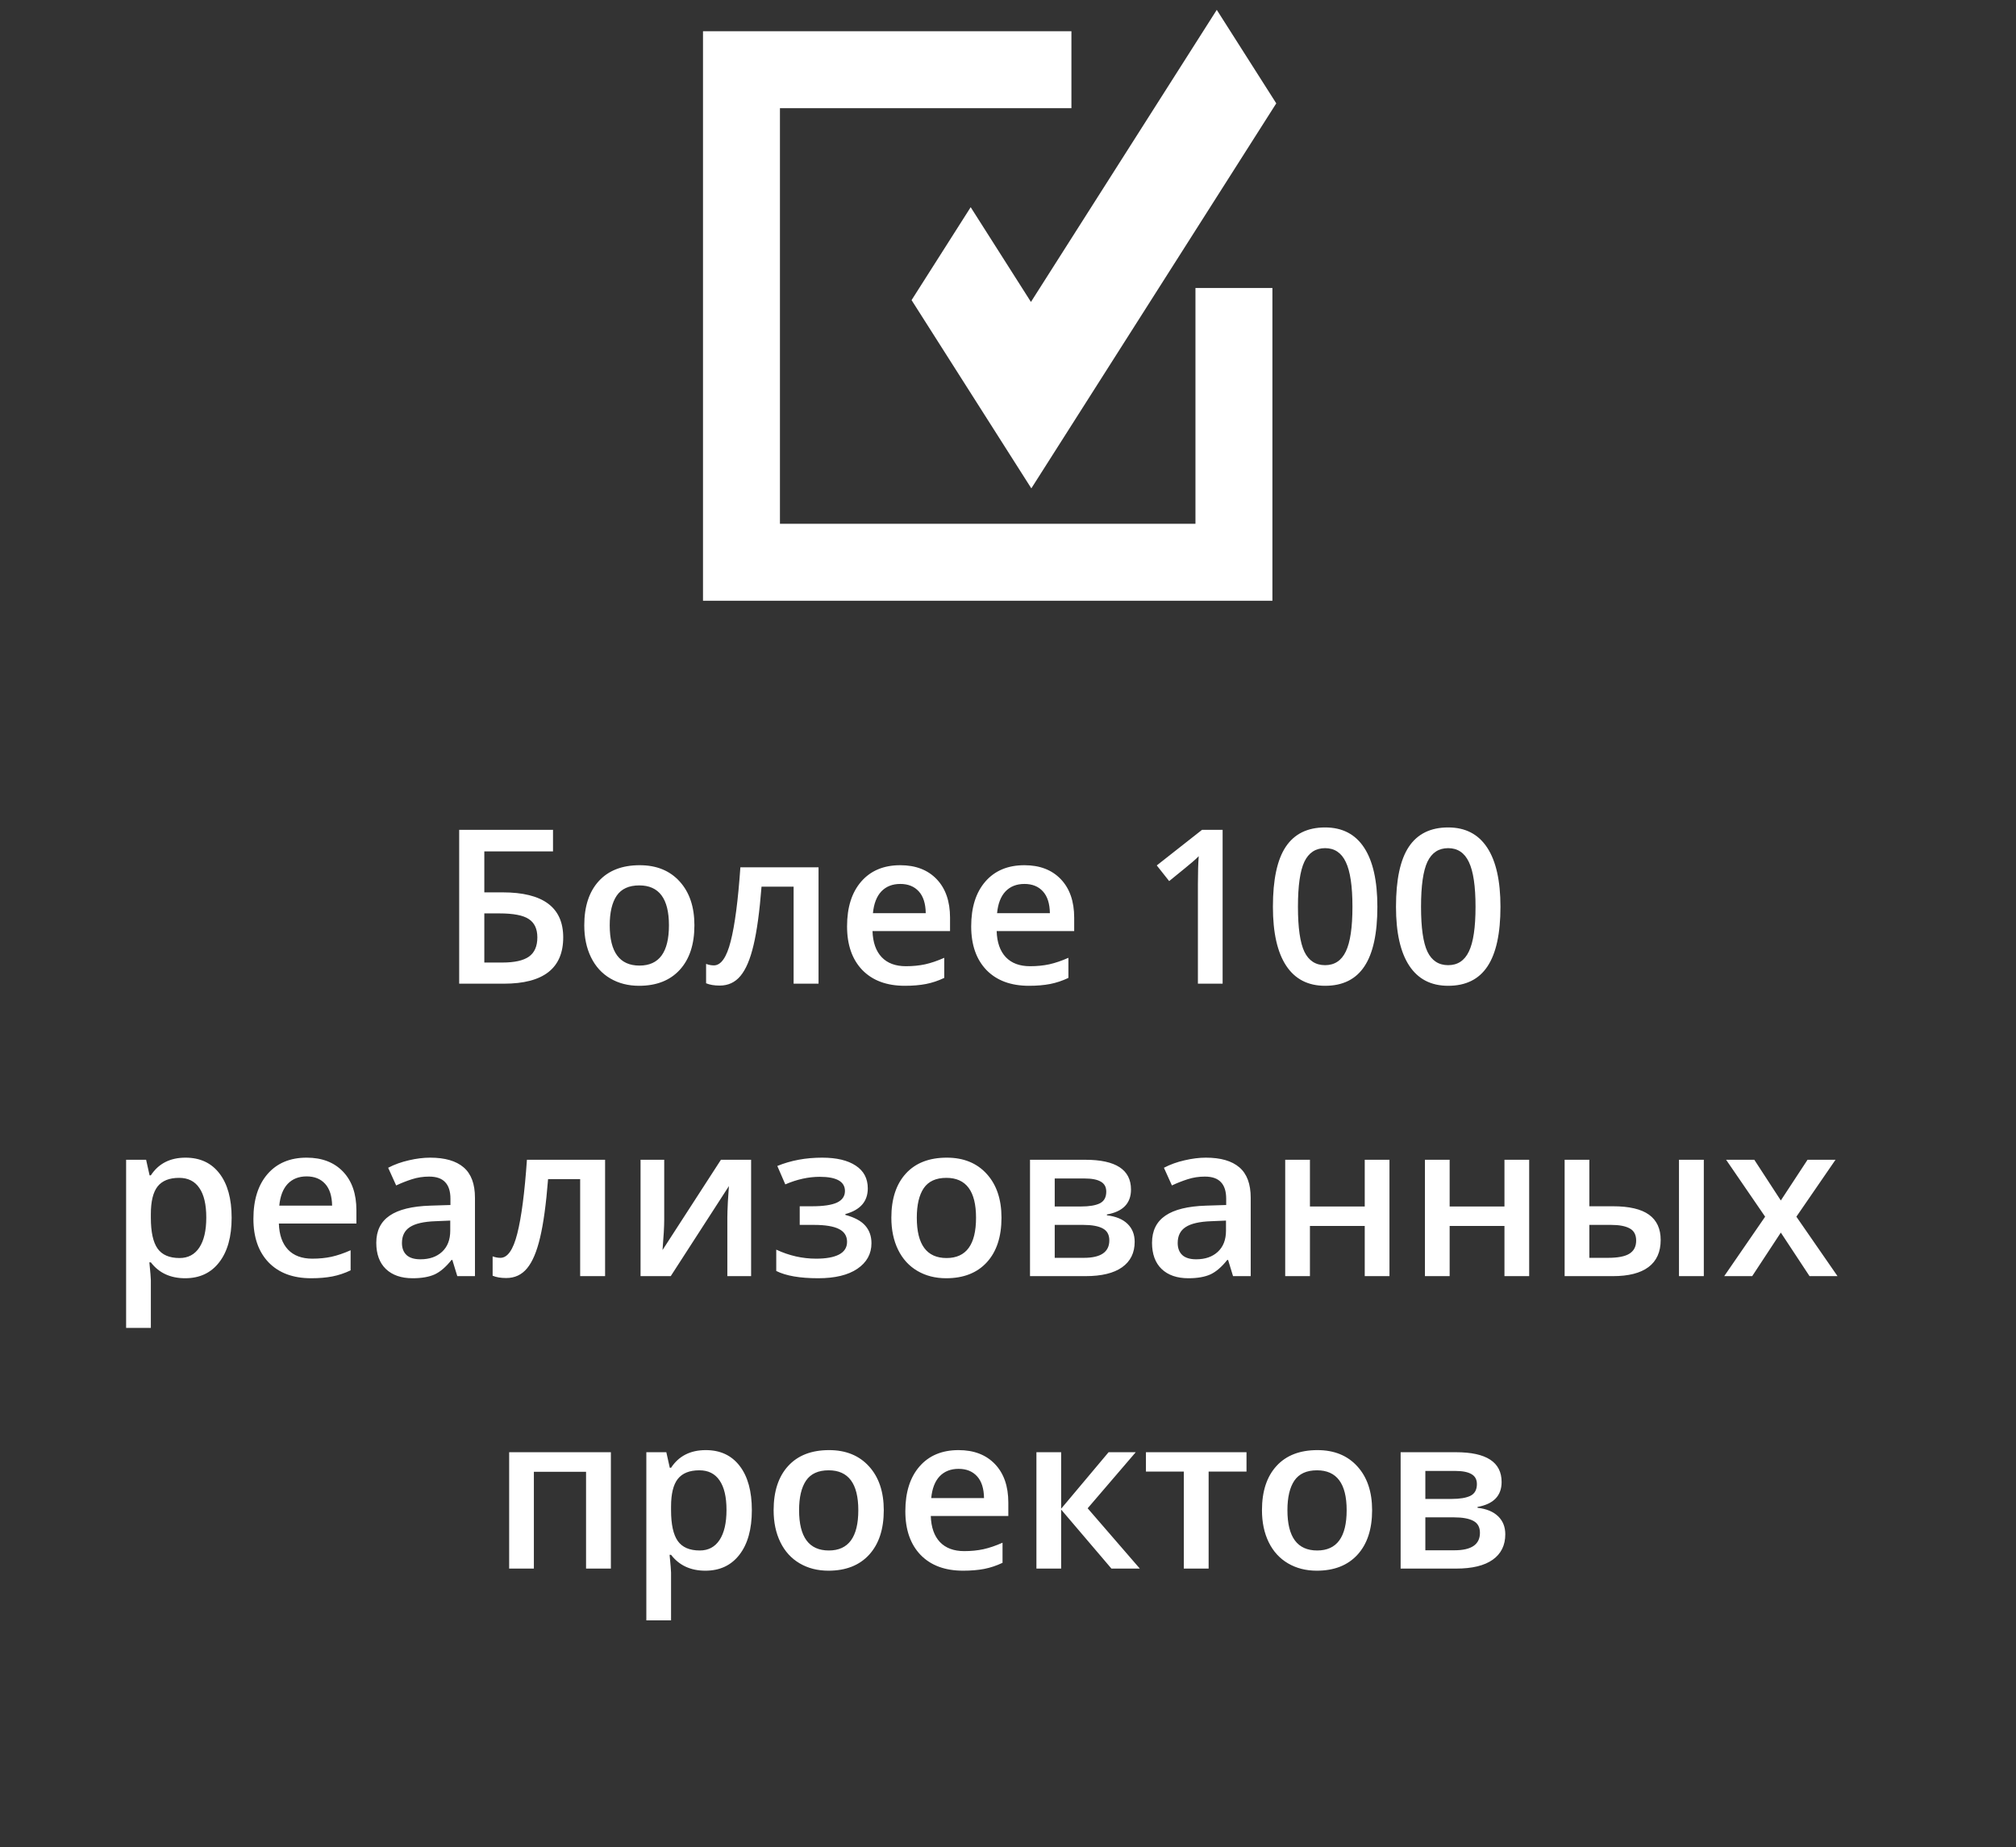 <?xml version="1.0" encoding="UTF-8"?> <svg xmlns="http://www.w3.org/2000/svg" width="131" height="120" viewBox="0 0 131 120" fill="none"><rect x="0" y="0" width="131" height="120" fill="#333333" stroke="none"/> <path d="M36.598 60.9C36.598 62.906 35.313 63.908 32.743 63.908H29.838V53.914H35.935V55.315H31.471V57.975H32.661C35.286 57.975 36.598 58.95 36.598 60.9ZM31.471 62.534H32.647C33.431 62.534 34.005 62.407 34.37 62.151C34.734 61.892 34.917 61.475 34.917 60.9C34.917 60.349 34.732 59.953 34.363 59.711C33.998 59.465 33.361 59.342 32.449 59.342H31.471V62.534ZM45.123 60.114C45.123 61.349 44.806 62.313 44.173 63.006C43.539 63.699 42.657 64.045 41.527 64.045C40.821 64.045 40.196 63.885 39.654 63.566C39.112 63.247 38.695 62.789 38.403 62.192C38.111 61.595 37.966 60.903 37.966 60.114C37.966 58.888 38.28 57.931 38.909 57.243C39.538 56.555 40.424 56.211 41.568 56.211C42.662 56.211 43.528 56.564 44.166 57.27C44.804 57.972 45.123 58.92 45.123 60.114ZM39.62 60.114C39.62 61.86 40.265 62.732 41.554 62.732C42.831 62.732 43.468 61.86 43.468 60.114C43.468 58.387 42.826 57.523 41.541 57.523C40.866 57.523 40.376 57.747 40.071 58.193C39.77 58.64 39.62 59.28 39.62 60.114ZM53.189 63.908H51.569V57.605H49.484C49.357 59.228 49.183 60.495 48.965 61.406C48.75 62.318 48.468 62.983 48.117 63.402C47.771 63.822 47.319 64.031 46.764 64.031C46.413 64.031 46.119 63.981 45.882 63.881V62.623C46.05 62.687 46.219 62.719 46.388 62.719C46.852 62.719 47.217 62.197 47.481 61.153C47.75 60.105 47.96 58.503 48.11 56.348H53.189V63.908ZM58.795 64.045C57.619 64.045 56.698 63.703 56.033 63.02C55.372 62.331 55.042 61.386 55.042 60.183C55.042 58.948 55.349 57.977 55.965 57.27C56.58 56.564 57.425 56.211 58.501 56.211C59.499 56.211 60.287 56.514 60.866 57.12C61.445 57.726 61.734 58.56 61.734 59.622V60.49H56.696C56.719 61.224 56.917 61.789 57.291 62.185C57.664 62.578 58.191 62.773 58.87 62.773C59.316 62.773 59.731 62.732 60.114 62.65C60.501 62.564 60.916 62.422 61.358 62.227V63.532C60.966 63.719 60.57 63.851 60.169 63.929C59.768 64.006 59.31 64.045 58.795 64.045ZM58.501 57.428C57.99 57.428 57.58 57.59 57.27 57.913C56.965 58.237 56.783 58.708 56.723 59.328H60.155C60.146 58.704 59.996 58.232 59.704 57.913C59.412 57.59 59.011 57.428 58.501 57.428ZM66.861 64.045C65.685 64.045 64.765 63.703 64.099 63.02C63.439 62.331 63.108 61.386 63.108 60.183C63.108 58.948 63.416 57.977 64.031 57.27C64.646 56.564 65.492 56.211 66.567 56.211C67.565 56.211 68.354 56.514 68.932 57.12C69.511 57.726 69.801 58.56 69.801 59.622V60.49H64.763C64.785 61.224 64.984 61.789 65.357 62.185C65.731 62.578 66.257 62.773 66.936 62.773C67.383 62.773 67.798 62.732 68.18 62.65C68.568 62.564 68.983 62.422 69.425 62.227V63.532C69.033 63.719 68.636 63.851 68.235 63.929C67.834 64.006 67.376 64.045 66.861 64.045ZM66.567 57.428C66.057 57.428 65.647 57.59 65.337 57.913C65.031 58.237 64.849 58.708 64.79 59.328H68.222C68.212 58.704 68.062 58.232 67.77 57.913C67.479 57.59 67.078 57.428 66.567 57.428ZM79.446 63.908H77.84V57.455C77.84 56.685 77.858 56.074 77.894 55.623C77.79 55.732 77.66 55.853 77.505 55.985C77.354 56.117 76.844 56.537 75.973 57.243L75.167 56.225L78.106 53.914H79.446V63.908ZM89.502 58.911C89.502 60.648 89.222 61.937 88.661 62.78C88.105 63.623 87.253 64.045 86.104 64.045C84.992 64.045 84.149 63.61 83.575 62.739C83.001 61.869 82.714 60.593 82.714 58.911C82.714 57.148 82.992 55.849 83.548 55.015C84.108 54.176 84.96 53.757 86.104 53.757C87.221 53.757 88.066 54.194 88.64 55.069C89.215 55.944 89.502 57.225 89.502 58.911ZM84.341 58.911C84.341 60.274 84.48 61.247 84.758 61.83C85.04 62.413 85.489 62.705 86.104 62.705C86.719 62.705 87.168 62.409 87.451 61.816C87.738 61.224 87.882 60.255 87.882 58.911C87.882 57.571 87.738 56.603 87.451 56.006C87.168 55.404 86.719 55.103 86.104 55.103C85.489 55.103 85.04 55.398 84.758 55.985C84.48 56.573 84.341 57.548 84.341 58.911ZM97.5 58.911C97.5 60.648 97.219 61.937 96.659 62.78C96.103 63.623 95.251 64.045 94.102 64.045C92.99 64.045 92.147 63.61 91.573 62.739C90.999 61.869 90.712 60.593 90.712 58.911C90.712 57.148 90.99 55.849 91.546 55.015C92.106 54.176 92.958 53.757 94.102 53.757C95.219 53.757 96.064 54.194 96.638 55.069C97.213 55.944 97.5 57.225 97.5 58.911ZM92.339 58.911C92.339 60.274 92.478 61.247 92.756 61.83C93.038 62.413 93.487 62.705 94.102 62.705C94.718 62.705 95.166 62.409 95.449 61.816C95.736 61.224 95.88 60.255 95.88 58.911C95.88 57.571 95.736 56.603 95.449 56.006C95.166 55.404 94.718 55.103 94.102 55.103C93.487 55.103 93.038 55.398 92.756 55.985C92.478 56.573 92.339 57.548 92.339 58.911ZM12.03 83.045C11.073 83.045 10.33 82.701 9.802 82.013H9.706C9.77 82.651 9.802 83.038 9.802 83.175V86.272H8.195V75.348H9.494C9.53 75.489 9.606 75.826 9.72 76.359H9.802C10.303 75.594 11.055 75.211 12.057 75.211C13.001 75.211 13.735 75.553 14.259 76.236C14.787 76.92 15.052 77.879 15.052 79.114C15.052 80.349 14.783 81.313 14.245 82.006C13.712 82.699 12.973 83.045 12.03 83.045ZM11.64 76.523C11.002 76.523 10.535 76.71 10.239 77.084C9.947 77.458 9.802 78.055 9.802 78.875V79.114C9.802 80.035 9.947 80.703 10.239 81.117C10.531 81.527 11.007 81.732 11.668 81.732C12.224 81.732 12.652 81.505 12.953 81.049C13.254 80.593 13.404 79.944 13.404 79.101C13.404 78.253 13.254 77.613 12.953 77.18C12.657 76.742 12.219 76.523 11.64 76.523ZM20.22 83.045C19.044 83.045 18.123 82.703 17.458 82.019C16.797 81.331 16.467 80.386 16.467 79.183C16.467 77.948 16.774 76.977 17.389 76.27C18.005 75.564 18.85 75.211 19.926 75.211C20.924 75.211 21.712 75.514 22.291 76.12C22.87 76.726 23.159 77.56 23.159 78.622V79.49H18.121C18.144 80.224 18.342 80.789 18.716 81.186C19.089 81.578 19.616 81.773 20.295 81.773C20.741 81.773 21.156 81.732 21.539 81.65C21.926 81.564 22.341 81.422 22.783 81.227V82.532C22.391 82.719 21.995 82.851 21.593 82.929C21.192 83.006 20.735 83.045 20.22 83.045ZM19.926 76.428C19.415 76.428 19.005 76.59 18.695 76.913C18.39 77.237 18.207 77.708 18.148 78.328H21.58C21.571 77.704 21.42 77.232 21.129 76.913C20.837 76.59 20.436 76.428 19.926 76.428ZM29.715 82.908L29.393 81.856H29.339C28.974 82.316 28.607 82.63 28.238 82.799C27.869 82.963 27.395 83.045 26.816 83.045C26.073 83.045 25.492 82.844 25.073 82.443C24.658 82.042 24.451 81.475 24.451 80.741C24.451 79.962 24.74 79.374 25.319 78.978C25.898 78.581 26.78 78.365 27.965 78.328L29.27 78.287V77.884C29.27 77.401 29.156 77.041 28.928 76.804C28.705 76.562 28.357 76.441 27.883 76.441C27.495 76.441 27.124 76.498 26.768 76.612C26.413 76.726 26.071 76.861 25.743 77.016L25.223 75.867C25.634 75.653 26.082 75.491 26.57 75.382C27.058 75.268 27.518 75.211 27.951 75.211C28.913 75.211 29.637 75.421 30.125 75.84C30.617 76.259 30.863 76.918 30.863 77.815V82.908H29.715ZM27.322 81.814C27.905 81.814 28.372 81.653 28.723 81.329C29.079 81.001 29.257 80.543 29.257 79.955V79.299L28.286 79.34C27.529 79.367 26.978 79.495 26.632 79.723C26.29 79.946 26.119 80.29 26.119 80.755C26.119 81.092 26.219 81.354 26.42 81.541C26.62 81.723 26.921 81.814 27.322 81.814ZM39.319 82.908H37.699V76.606H35.614C35.486 78.228 35.313 79.495 35.094 80.406C34.88 81.318 34.598 81.983 34.247 82.402C33.901 82.822 33.449 83.031 32.893 83.031C32.542 83.031 32.248 82.981 32.011 82.881V81.623C32.18 81.687 32.349 81.719 32.517 81.719C32.982 81.719 33.347 81.197 33.611 80.153C33.88 79.105 34.09 77.503 34.24 75.348H39.319V82.908ZM43.161 75.348V79.224C43.161 79.675 43.124 80.338 43.051 81.213L46.846 75.348H48.807V82.908H47.263V79.101C47.263 78.891 47.274 78.551 47.297 78.082C47.324 77.613 47.347 77.271 47.365 77.057L43.585 82.908H41.623V75.348H43.161ZM52.765 78.369C53.499 78.369 54.039 78.289 54.386 78.13C54.732 77.966 54.905 77.715 54.905 77.378C54.905 76.763 54.358 76.455 53.264 76.455C52.535 76.455 51.79 76.619 51.029 76.947L50.51 75.751C51.389 75.391 52.36 75.211 53.422 75.211C54.361 75.211 55.09 75.384 55.609 75.731C56.129 76.072 56.389 76.564 56.389 77.207C56.389 78.055 55.903 78.611 54.932 78.875V78.93C55.538 79.094 55.971 79.329 56.231 79.634C56.496 79.939 56.628 80.317 56.628 80.769C56.628 81.461 56.322 82.015 55.712 82.43C55.106 82.84 54.258 83.045 53.169 83.045C51.979 83.045 51.07 82.888 50.441 82.573V81.186C51.275 81.578 52.139 81.773 53.032 81.773C53.675 81.773 54.169 81.685 54.515 81.507C54.866 81.325 55.042 81.049 55.042 80.68C55.042 80.301 54.866 80.023 54.515 79.846C54.164 79.668 53.622 79.579 52.889 79.579H51.966V78.369H52.765ZM65.077 79.114C65.077 80.349 64.76 81.313 64.127 82.006C63.493 82.699 62.611 83.045 61.481 83.045C60.775 83.045 60.151 82.885 59.608 82.566C59.066 82.247 58.649 81.789 58.357 81.192C58.066 80.595 57.92 79.903 57.92 79.114C57.92 77.888 58.234 76.931 58.863 76.243C59.492 75.555 60.378 75.211 61.522 75.211C62.616 75.211 63.482 75.564 64.12 76.27C64.758 76.972 65.077 77.92 65.077 79.114ZM59.574 79.114C59.574 80.86 60.219 81.732 61.509 81.732C62.785 81.732 63.423 80.86 63.423 79.114C63.423 77.387 62.78 76.523 61.495 76.523C60.82 76.523 60.331 76.747 60.025 77.193C59.724 77.64 59.574 78.28 59.574 79.114ZM73.492 77.282C73.492 78.175 72.97 78.716 71.927 78.902V78.957C72.51 79.025 72.957 79.21 73.266 79.511C73.576 79.811 73.731 80.201 73.731 80.68C73.731 81.395 73.458 81.947 72.911 82.334C72.369 82.717 71.578 82.908 70.539 82.908H66.93V75.348H70.525C72.503 75.348 73.492 75.993 73.492 77.282ZM72.084 80.584C72.084 80.219 71.942 79.962 71.66 79.811C71.377 79.657 70.954 79.579 70.388 79.579H68.536V81.719H70.43C71.532 81.719 72.084 81.341 72.084 80.584ZM71.885 77.419C71.885 77.118 71.767 76.902 71.53 76.769C71.298 76.633 70.949 76.564 70.484 76.564H68.536V78.383H70.245C70.783 78.383 71.191 78.314 71.469 78.178C71.746 78.037 71.885 77.784 71.885 77.419ZM80.123 82.908L79.802 81.856H79.747C79.382 82.316 79.015 82.63 78.646 82.799C78.277 82.963 77.803 83.045 77.224 83.045C76.482 83.045 75.9 82.844 75.481 82.443C75.067 82.042 74.859 81.475 74.859 80.741C74.859 79.962 75.148 79.374 75.727 78.978C76.306 78.581 77.188 78.365 78.373 78.328L79.678 78.287V77.884C79.678 77.401 79.565 77.041 79.337 76.804C79.113 76.562 78.765 76.441 78.291 76.441C77.903 76.441 77.532 76.498 77.177 76.612C76.821 76.726 76.479 76.861 76.151 77.016L75.632 75.867C76.042 75.653 76.491 75.491 76.978 75.382C77.466 75.268 77.926 75.211 78.359 75.211C79.321 75.211 80.045 75.421 80.533 75.84C81.025 76.259 81.271 76.918 81.271 77.815V82.908H80.123ZM77.73 81.814C78.314 81.814 78.781 81.653 79.132 81.329C79.487 81.001 79.665 80.543 79.665 79.955V79.299L78.694 79.34C77.938 79.367 77.386 79.495 77.04 79.723C76.698 79.946 76.527 80.29 76.527 80.755C76.527 81.092 76.627 81.354 76.828 81.541C77.028 81.723 77.329 81.814 77.73 81.814ZM85.12 75.348V78.383H88.681V75.348H90.288V82.908H88.681V79.647H85.12V82.908H83.513V75.348H85.12ZM94.198 75.348V78.383H97.76V75.348H99.366V82.908H97.76V79.647H94.198V82.908H92.592V75.348H94.198ZM103.276 78.369H104.807C105.865 78.369 106.646 78.551 107.152 78.916C107.658 79.281 107.911 79.828 107.911 80.557C107.911 81.336 107.647 81.924 107.118 82.32C106.594 82.712 105.824 82.908 104.807 82.908H101.67V75.348H103.276V78.369ZM106.318 80.598C106.318 80.219 106.177 79.955 105.894 79.805C105.616 79.654 105.215 79.579 104.691 79.579H103.276V81.719H104.486C105.133 81.719 105.6 81.628 105.887 81.445C106.175 81.263 106.318 80.981 106.318 80.598ZM110.714 82.908H109.1V75.348H110.714V82.908ZM114.699 79.046L112.163 75.348H113.995L115.718 77.993L117.454 75.348H119.272L116.729 79.046L119.402 82.908H117.584L115.718 80.078L113.858 82.908H112.04L114.699 79.046ZM39.695 94.348V101.908H38.082V95.619H34.691V101.908H33.085V94.348H39.695ZM45.834 102.045C44.877 102.045 44.134 101.701 43.605 101.013H43.51C43.573 101.651 43.605 102.038 43.605 102.175V105.271H41.999V94.348H43.298C43.334 94.489 43.409 94.826 43.523 95.359H43.605C44.107 94.594 44.858 94.211 45.861 94.211C46.804 94.211 47.538 94.553 48.062 95.236C48.591 95.92 48.855 96.879 48.855 98.114C48.855 99.349 48.586 100.313 48.049 101.006C47.515 101.699 46.777 102.045 45.834 102.045ZM45.444 95.523C44.806 95.523 44.339 95.71 44.043 96.084C43.751 96.458 43.605 97.055 43.605 97.875V98.114C43.605 99.035 43.751 99.703 44.043 100.117C44.334 100.527 44.811 100.732 45.471 100.732C46.028 100.732 46.456 100.505 46.757 100.049C47.057 99.593 47.208 98.944 47.208 98.101C47.208 97.253 47.057 96.613 46.757 96.18C46.46 95.742 46.023 95.523 45.444 95.523ZM57.428 98.114C57.428 99.349 57.111 100.313 56.477 101.006C55.844 101.699 54.962 102.045 53.832 102.045C53.125 102.045 52.501 101.885 51.959 101.566C51.416 101.247 50.999 100.789 50.708 100.192C50.416 99.595 50.27 98.903 50.27 98.114C50.27 96.888 50.585 95.931 51.214 95.243C51.843 94.555 52.729 94.211 53.873 94.211C54.967 94.211 55.833 94.564 56.471 95.27C57.108 95.972 57.428 96.92 57.428 98.114ZM51.925 98.114C51.925 99.86 52.569 100.732 53.859 100.732C55.135 100.732 55.773 99.86 55.773 98.114C55.773 96.387 55.131 95.523 53.846 95.523C53.171 95.523 52.681 95.747 52.376 96.193C52.075 96.64 51.925 97.28 51.925 98.114ZM62.582 102.045C61.406 102.045 60.486 101.703 59.82 101.02C59.159 100.331 58.829 99.386 58.829 98.183C58.829 96.948 59.136 95.977 59.752 95.27C60.367 94.564 61.212 94.211 62.288 94.211C63.286 94.211 64.074 94.514 64.653 95.12C65.232 95.726 65.521 96.56 65.521 97.622V98.49H60.483C60.506 99.224 60.704 99.789 61.078 100.186C61.452 100.577 61.978 100.773 62.657 100.773C63.104 100.773 63.518 100.732 63.901 100.65C64.288 100.564 64.703 100.423 65.145 100.227V101.532C64.753 101.719 64.357 101.851 63.956 101.929C63.555 102.006 63.097 102.045 62.582 102.045ZM62.288 95.428C61.778 95.428 61.367 95.59 61.057 95.913C60.752 96.237 60.57 96.708 60.511 97.328H63.942C63.933 96.704 63.783 96.232 63.491 95.913C63.199 95.59 62.798 95.428 62.288 95.428ZM72.036 94.348H73.8L70.676 97.991L74.066 101.908H72.221L68.953 98.073V101.908H67.347V94.348H68.953V98.019L72.036 94.348ZM80.998 94.348V95.606H78.537V101.908H76.924V95.606H74.463V94.348H80.998ZM89.16 98.114C89.16 99.349 88.843 100.313 88.21 101.006C87.576 101.699 86.694 102.045 85.564 102.045C84.858 102.045 84.234 101.885 83.691 101.566C83.149 101.247 82.732 100.789 82.44 100.192C82.148 99.595 82.003 98.903 82.003 98.114C82.003 96.888 82.317 95.931 82.946 95.243C83.575 94.555 84.461 94.211 85.605 94.211C86.699 94.211 87.565 94.564 88.203 95.27C88.841 95.972 89.16 96.92 89.16 98.114ZM83.657 98.114C83.657 99.86 84.302 100.732 85.592 100.732C86.868 100.732 87.506 99.86 87.506 98.114C87.506 96.387 86.863 95.523 85.578 95.523C84.903 95.523 84.413 95.747 84.108 96.193C83.807 96.64 83.657 97.28 83.657 98.114ZM97.575 96.282C97.575 97.175 97.053 97.716 96.01 97.902V97.957C96.593 98.025 97.04 98.21 97.349 98.511C97.659 98.811 97.814 99.201 97.814 99.68C97.814 100.395 97.541 100.947 96.994 101.334C96.452 101.717 95.661 101.908 94.622 101.908H91.013V94.348H94.608C96.586 94.348 97.575 94.993 97.575 96.282ZM96.167 99.584C96.167 99.219 96.025 98.962 95.743 98.811C95.46 98.657 95.037 98.579 94.472 98.579H92.619V100.719H94.513C95.615 100.719 96.167 100.34 96.167 99.584ZM95.969 96.419C95.969 96.118 95.85 95.902 95.613 95.769C95.381 95.633 95.032 95.564 94.567 95.564H92.619V97.383H94.328C94.866 97.383 95.273 97.314 95.552 97.178C95.829 97.037 95.969 96.784 95.969 96.419Z" fill="white"></path> <path d="M79.066 0.64L66.991 19.616L63.075 13.461L59.234 19.498L63.15 25.652L67.016 31.728L70.857 25.692L82.932 6.715L79.066 0.64Z" fill="white"></path> <path d="M69.621 4.529H48.181V36.529H80.181V18.711" stroke="white" stroke-width="5"></path> </svg> 